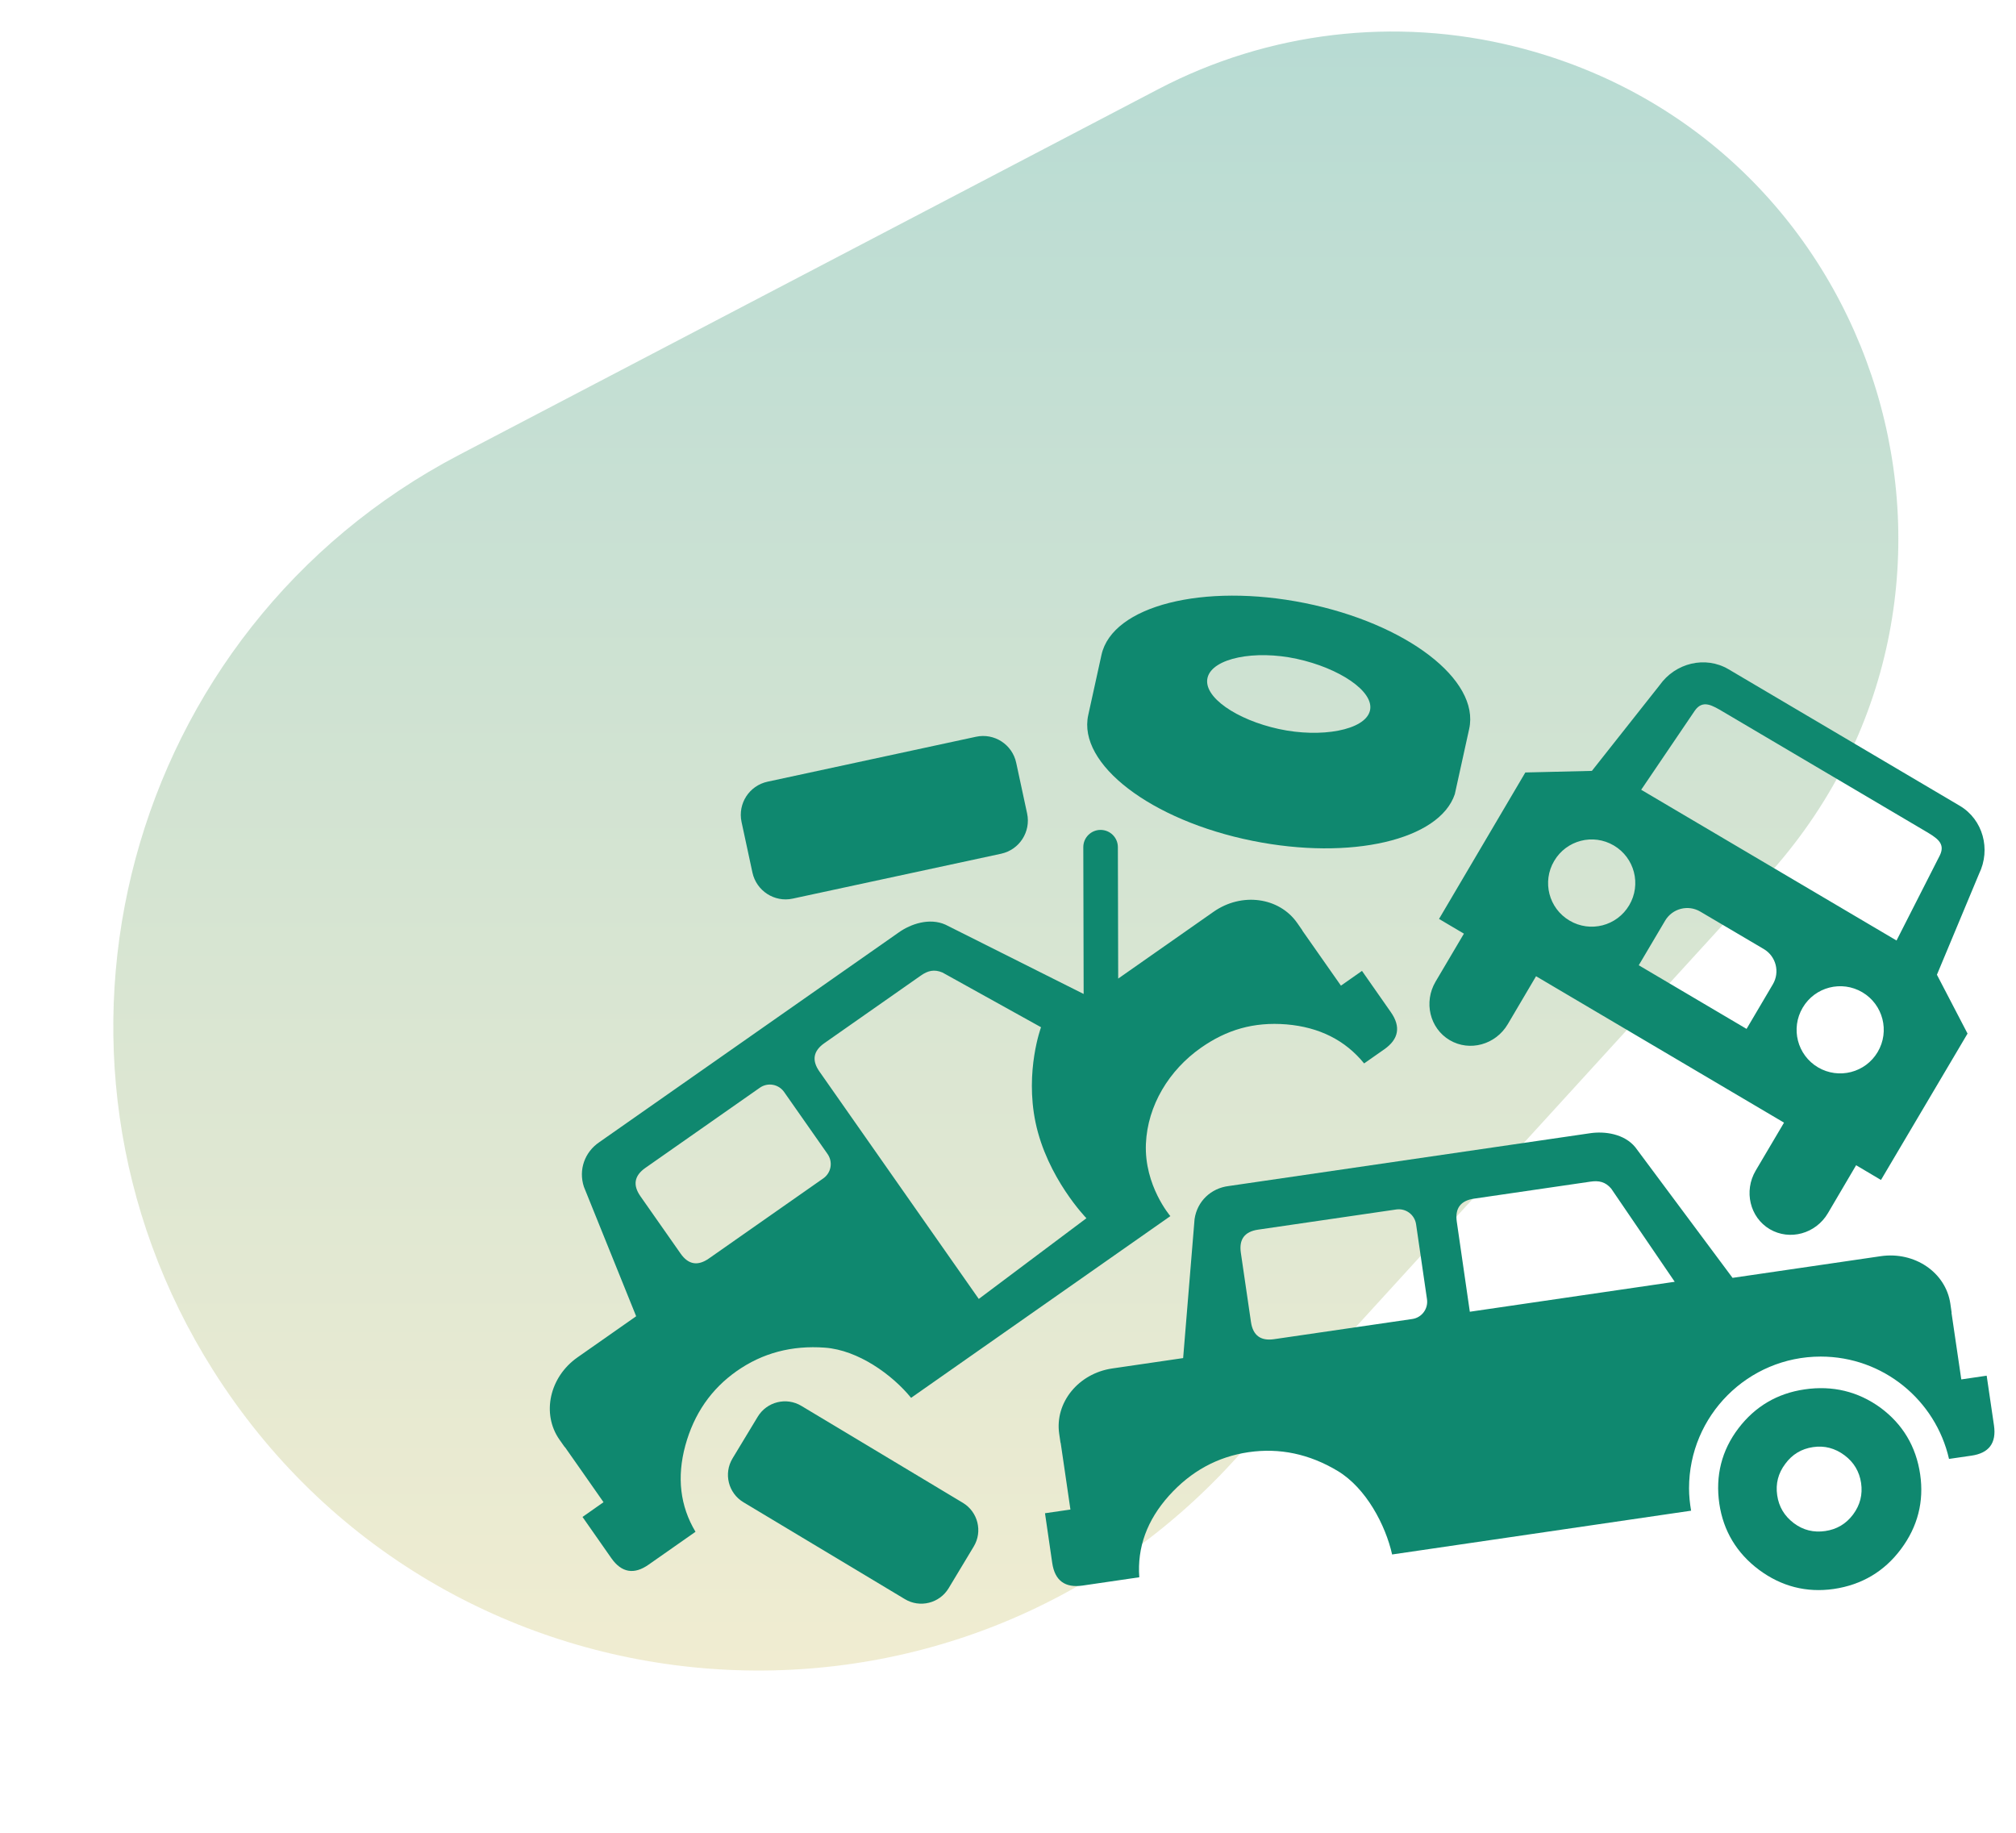 <svg width="88" height="80" viewBox="0 0 88 80" fill="none" xmlns="http://www.w3.org/2000/svg">
<path d="M20.046 19.853L50.565 3.889C55.354 1.384 60.897 0.724 66.14 2.035C82.34 6.085 88.341 25.969 77.085 38.305L53.868 63.747C41.352 77.464 19.215 75.506 9.299 59.806C0.52 45.907 5.478 27.473 20.046 19.853Z" fill="url(#paint0_linear_3714_474)" fill-opacity="0.3"/>
<path d="M85.885 45.115L84.548 42.547L86.388 38.14C86.911 37.068 86.558 35.77 85.543 35.171L75.452 29.213C74.441 28.616 73.134 28.932 72.444 29.908L69.487 33.649L66.582 33.718L62.815 40.111L63.901 40.754L62.666 42.844C62.135 43.742 62.41 44.887 63.279 45.401C64.151 45.916 65.287 45.603 65.817 44.703L67.05 42.612L77.874 49.003L76.639 51.093C76.108 51.991 76.384 53.14 77.251 53.653C78.122 54.165 79.261 53.855 79.791 52.953L81.021 50.862L82.106 51.505L85.885 45.115ZM73.983 31.015C74.327 30.532 74.734 30.782 75.236 31.08L84.017 36.264C84.52 36.563 84.935 36.795 84.679 37.33L82.785 41.053L71.639 34.473L73.983 31.015ZM68.512 40.184C67.604 39.649 67.305 38.485 67.842 37.578C68.377 36.672 69.538 36.371 70.446 36.906C71.351 37.44 71.652 38.605 71.117 39.511C70.581 40.421 69.416 40.719 68.512 40.184ZM76.239 44.911L71.533 42.133L72.683 40.188C72.999 39.653 73.686 39.475 74.221 39.792L76.99 41.425C77.527 41.742 77.702 42.432 77.386 42.965L76.239 44.911ZM79.358 46.59C78.453 46.055 78.153 44.891 78.689 43.984C79.223 43.078 80.388 42.779 81.293 43.312C82.197 43.847 82.498 45.013 81.963 45.918C81.429 46.824 80.263 47.122 79.358 46.59Z" fill="#0F886F"/>
<path d="M56.96 26.324C52.53 25.432 48.554 26.443 48.081 28.583C48.076 28.613 47.51 31.182 47.503 31.212C47.031 33.352 50.243 35.811 54.674 36.702C58.965 37.567 62.834 36.666 63.504 34.664C63.504 34.664 64.119 31.871 64.131 31.816C64.603 29.673 61.393 27.216 56.96 26.324ZM59.797 31.029C59.58 31.875 57.662 32.221 55.823 31.821C53.987 31.422 52.495 30.419 52.713 29.573C52.93 28.727 54.773 28.359 56.609 28.759C58.446 29.157 60.015 30.183 59.797 31.029Z" fill="#0F886F"/>
<path d="M41.407 69.328C41.01 69.983 40.154 70.198 39.496 69.8L32.448 65.57C31.79 65.173 31.579 64.319 31.975 63.66L33.074 61.842C33.471 61.183 34.327 60.971 34.982 61.367L42.031 65.598C42.689 65.995 42.901 66.85 42.503 67.507L41.407 69.328Z" fill="#0F886F"/>
<path d="M87.039 62.22L86.72 60.048L85.612 60.211L85.356 58.47C85.356 58.47 85.243 57.692 85.184 57.299H85.191L85.134 56.904C84.935 55.542 83.576 54.616 82.095 54.832L75.627 55.778L71.385 50.08C70.897 49.482 70.04 49.374 69.423 49.463L53.631 51.77C52.859 51.866 52.258 52.434 52.144 53.211L51.645 59.28L48.554 59.732C47.075 59.947 46.036 61.224 46.235 62.586L46.293 62.981L46.299 62.979C46.357 63.372 46.471 64.15 46.471 64.15L46.725 65.891L45.615 66.052L45.931 68.225C46.044 68.991 46.486 69.32 47.256 69.209L49.731 68.847C49.636 67.541 50.069 66.355 51.028 65.285C51.989 64.217 53.145 63.586 54.501 63.387C55.854 63.19 57.152 63.463 58.392 64.207C59.633 64.954 60.482 66.574 60.767 67.852L73.818 65.941C73.763 65.622 73.728 65.296 73.728 64.962C73.728 61.789 76.302 59.214 79.476 59.214C82.21 59.214 84.494 61.125 85.076 63.681L86.053 63.539C86.822 63.429 87.15 62.988 87.039 62.22ZM61.647 57.574L55.612 58.455C55.027 58.54 54.691 58.288 54.606 57.705L54.164 54.683C54.078 54.096 54.327 53.761 54.914 53.674L60.947 52.793C61.365 52.732 61.751 53.019 61.813 53.439L62.289 56.707C62.351 57.127 62.063 57.514 61.647 57.574ZM64.159 57.257L63.59 53.328C63.505 52.744 63.753 52.407 64.341 52.321L69.427 51.578C69.795 51.524 70.076 51.584 70.331 51.883L73.103 55.949L64.159 57.257Z" fill="#0F886F"/>
<path d="M75.883 62.347C76.611 61.39 77.581 60.819 78.771 60.646C79.991 60.467 81.104 60.735 82.08 61.443C83.049 62.158 83.639 63.134 83.817 64.356C83.99 65.539 83.71 66.639 82.982 67.613C82.255 68.592 81.269 69.178 80.044 69.358C78.855 69.529 77.758 69.247 76.782 68.522C75.808 67.794 75.225 66.823 75.05 65.636C74.873 64.415 75.152 63.307 75.883 62.347ZM78.303 66.486C78.712 66.793 79.169 66.903 79.674 66.829C80.175 66.757 80.581 66.518 80.888 66.108C81.196 65.694 81.312 65.237 81.238 64.731C81.163 64.231 80.922 63.825 80.512 63.52C80.099 63.213 79.641 63.09 79.137 63.166C78.634 63.24 78.228 63.485 77.926 63.899C77.618 64.309 77.502 64.766 77.576 65.267C77.648 65.772 77.891 66.174 78.303 66.486Z" fill="#0F886F"/>
<path d="M32.845 38.09C33.02 38.886 33.806 39.398 34.604 39.224L43.699 37.265C44.499 37.092 45.006 36.305 44.834 35.506L44.358 33.295C44.187 32.495 43.4 31.986 42.603 32.159L33.506 34.12C32.706 34.291 32.198 35.078 32.369 35.878L32.845 38.09Z" fill="#0F886F"/>
<path d="M60.71 44.178L59.452 42.379L58.533 43.023L57.523 41.582C57.523 41.582 57.073 40.939 56.845 40.615L56.85 40.611L56.622 40.284C55.831 39.159 54.199 38.94 52.974 39.798L48.81 42.715L48.796 36.979C48.796 36.562 48.458 36.225 48.041 36.225C48.041 36.225 48.041 36.225 48.04 36.225C47.622 36.226 47.285 36.564 47.287 36.981L47.302 43.386L41.27 40.361C40.567 40.047 39.752 40.334 39.242 40.693L26.168 49.85C25.523 50.283 25.242 51.062 25.489 51.807L27.769 57.454L25.209 59.248C23.984 60.105 23.632 61.714 24.421 62.839L24.651 63.166L24.658 63.163C24.886 63.488 25.336 64.129 25.336 64.129L26.344 65.57L25.427 66.214L26.685 68.013C27.13 68.647 27.675 68.743 28.309 68.298L30.359 66.862C29.687 65.738 29.539 64.483 29.915 63.096C30.294 61.712 31.044 60.627 32.165 59.842C33.288 59.056 34.57 58.718 36.012 58.825C37.458 58.932 38.944 60 39.77 61.015L51.087 53.083C51.087 53.083 49.942 51.754 50.02 49.923C50.093 48.248 51.032 46.71 52.424 45.734C53.546 44.947 54.724 44.599 56.155 44.714C57.584 44.835 58.717 45.401 59.545 46.418L60.425 45.802C61.059 45.357 61.155 44.812 60.71 44.178ZM35.937 51.436L30.943 54.933C30.456 55.273 30.044 55.2 29.707 54.716L27.954 52.214C27.615 51.729 27.686 51.317 28.171 50.978L33.166 47.48C33.512 47.236 33.986 47.32 34.228 47.666L36.125 50.374C36.365 50.72 36.284 51.193 35.937 51.436ZM42.724 56.698L35.767 46.769C35.428 46.284 35.499 45.872 35.986 45.532L40.194 42.584C40.498 42.37 40.777 42.297 41.139 42.45L45.442 44.838C45.442 44.838 44.737 46.738 45.199 48.979C45.703 51.412 47.423 53.175 47.423 53.175L42.724 56.698Z" fill="#0F886F"/>
<defs>
<linearGradient id="paint0_linear_3714_474" x1="47.5" y1="0" x2="47.5" y2="91" gradientUnits="userSpaceOnUse">
<stop stop-color="#0F886F"/>
<stop offset="1" stop-color="#FFD166"/>
</linearGradient>
</defs>
</svg>
